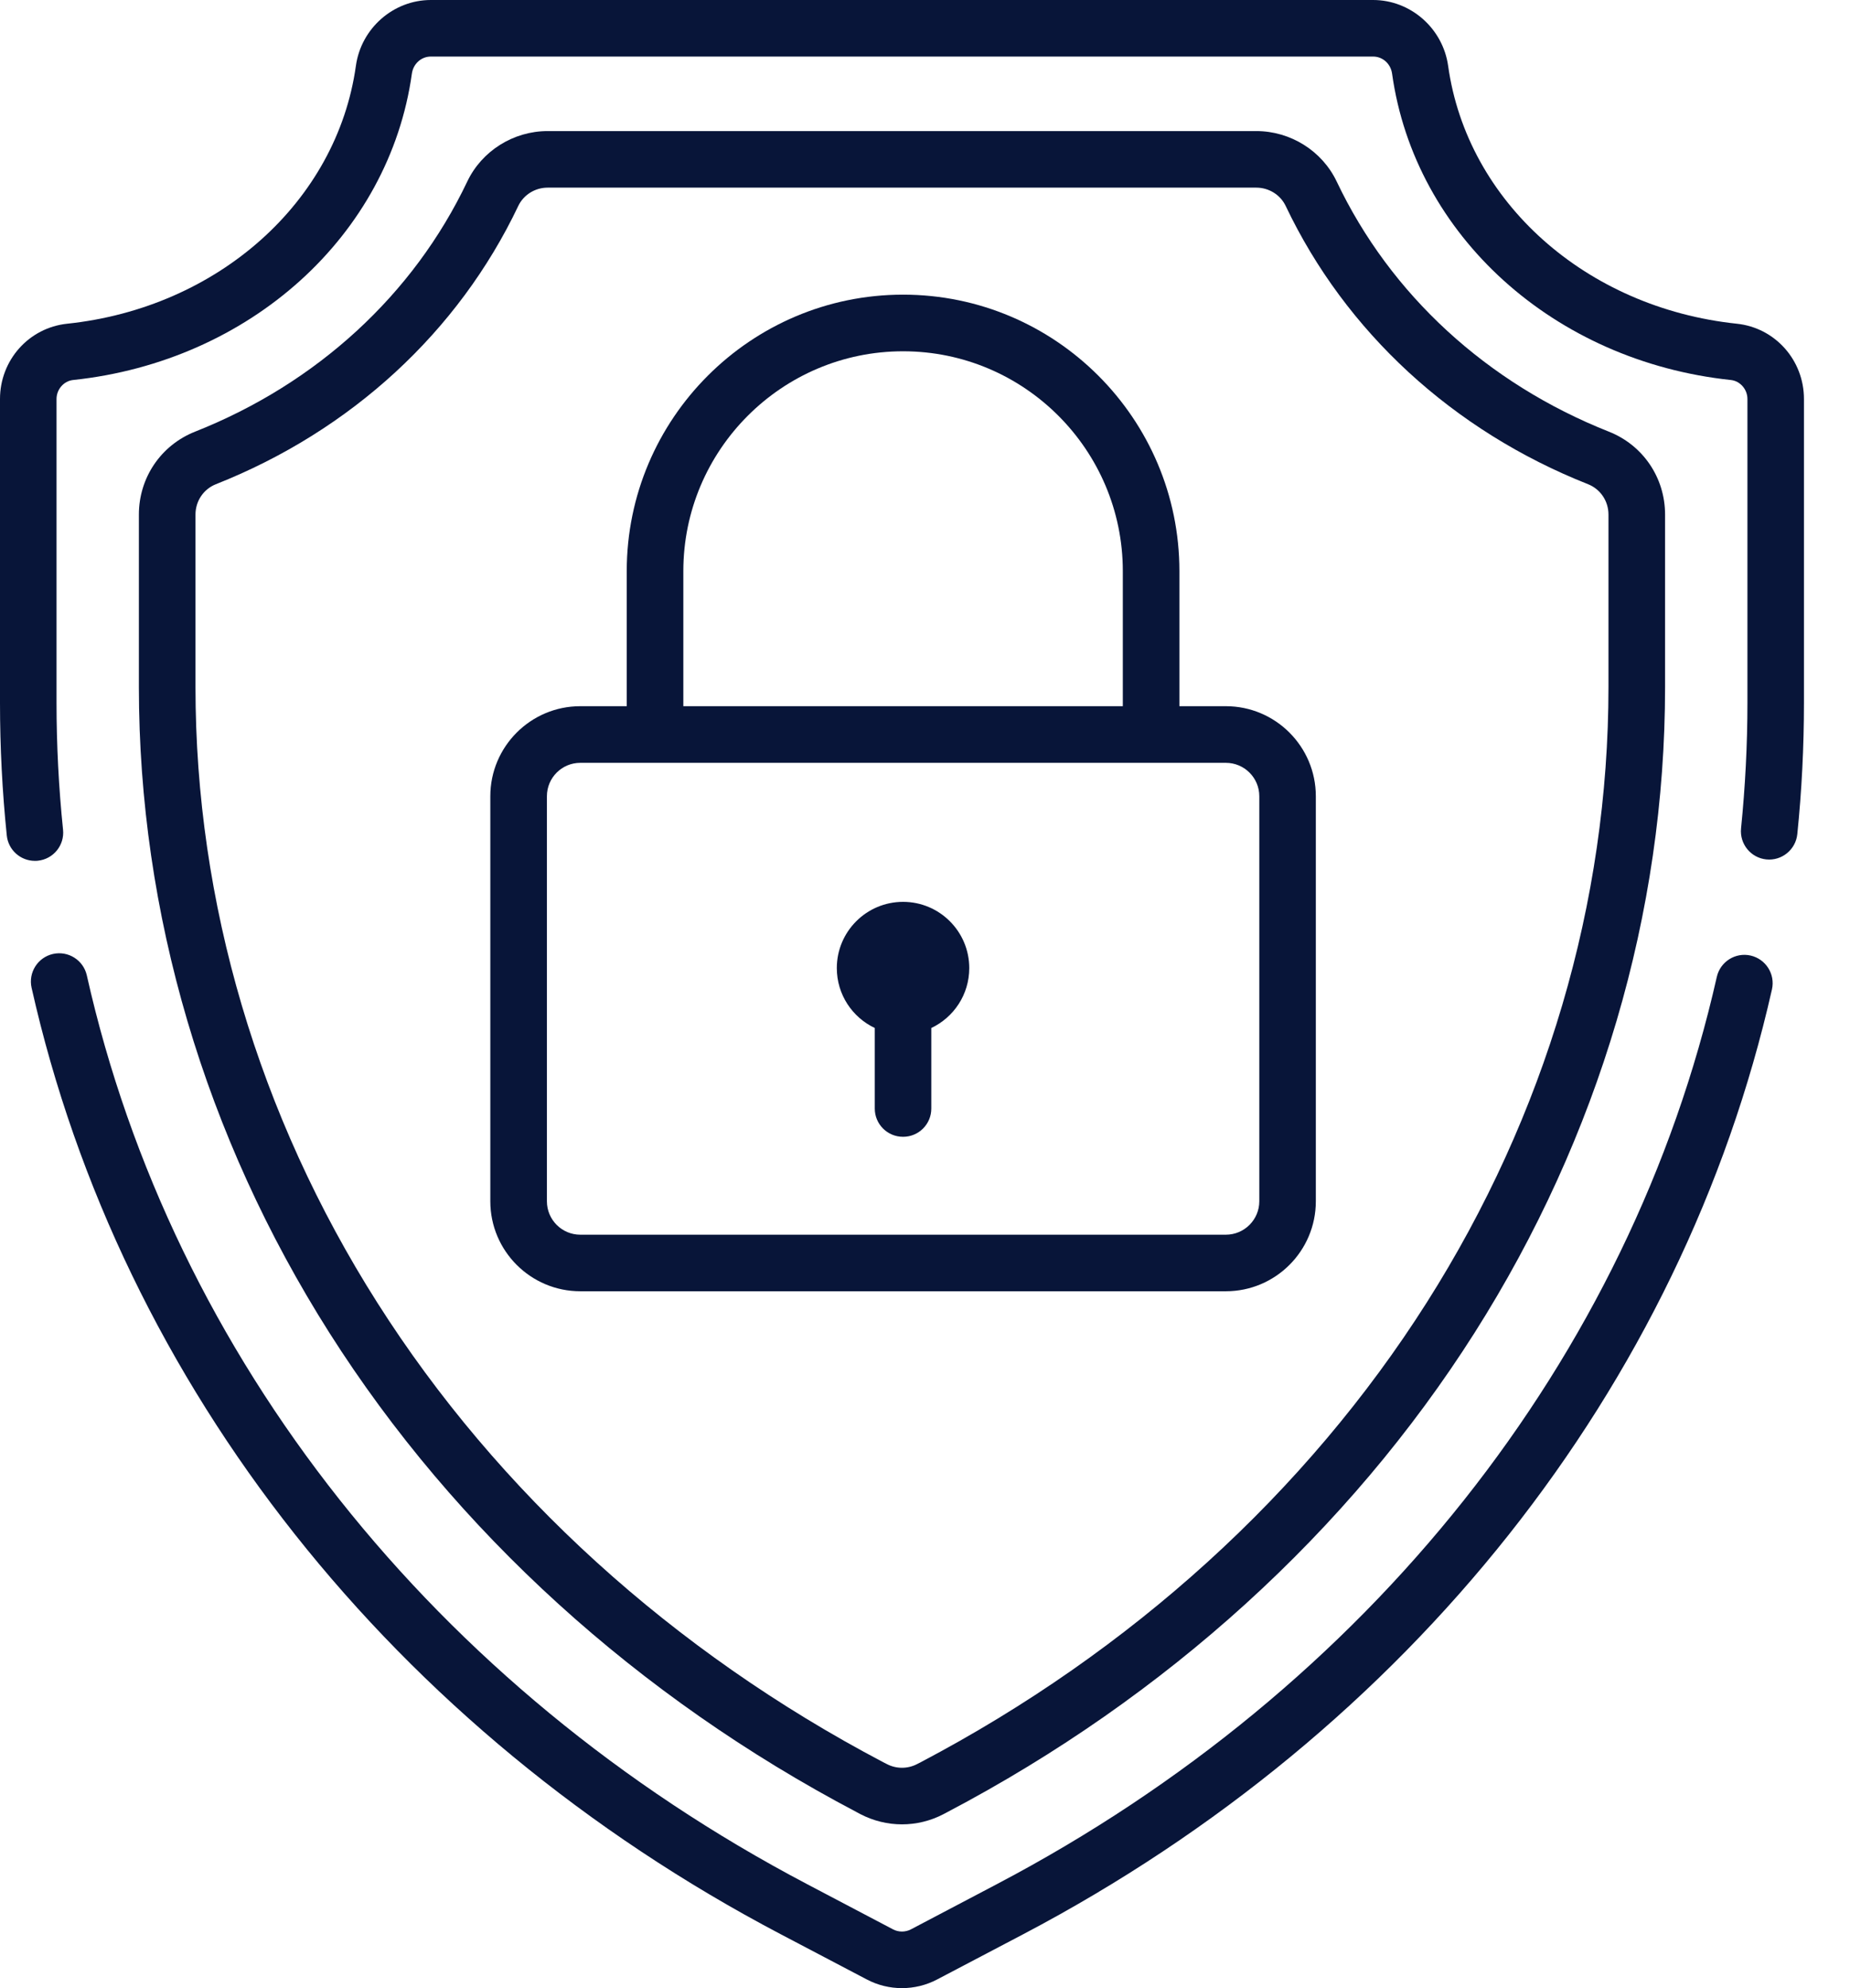 <svg width="27" height="29" viewBox="0 0 27 29" fill="none" xmlns="http://www.w3.org/2000/svg">
<path d="M13.18 13.155C12.646 13.155 12.213 13.588 12.213 14.121C12.213 14.508 12.44 14.84 12.767 14.995V16.17C12.767 16.398 12.951 16.582 13.18 16.582C13.408 16.582 13.592 16.398 13.592 16.17V14.995C13.919 14.84 14.146 14.508 14.146 14.121C14.146 13.588 13.713 13.155 13.18 13.155Z" fill="#081539"/>
<path d="M23.48 6.296C21.704 5.593 20.293 4.298 19.509 2.649C19.296 2.201 18.835 1.912 18.335 1.912H7.993C7.493 1.912 7.032 2.201 6.819 2.649C6.035 4.298 4.624 5.593 2.848 6.296C2.349 6.493 2.027 6.968 2.027 7.506V10.021C2.027 13.319 2.989 16.576 4.808 19.442C6.645 22.335 9.307 24.753 12.505 26.434L12.557 26.462C12.748 26.561 12.956 26.611 13.164 26.611C13.372 26.611 13.581 26.561 13.77 26.462L13.823 26.434C17.021 24.753 19.683 22.335 21.52 19.442C23.339 16.576 24.301 13.319 24.301 10.021V7.506C24.301 6.968 23.979 6.493 23.48 6.296ZM23.475 10.021C23.475 13.162 22.558 16.266 20.823 18.999C19.063 21.771 16.51 24.089 13.439 25.704L13.386 25.731C13.247 25.804 13.081 25.804 12.942 25.731L12.889 25.704C9.818 24.089 7.265 21.771 5.505 18.999C3.77 16.267 2.853 13.162 2.853 10.021V7.506C2.853 7.309 2.97 7.135 3.151 7.063C5.123 6.283 6.69 4.841 7.564 3.004C7.641 2.842 7.809 2.737 7.993 2.737H18.335C18.519 2.737 18.687 2.842 18.764 3.004C19.638 4.841 21.205 6.283 23.177 7.063C23.358 7.135 23.475 7.309 23.475 7.506V10.021Z" fill="#081539"/>
<path d="M25.549 13.938C25.327 13.888 25.106 14.028 25.056 14.25C23.799 19.811 19.971 24.633 14.553 27.481L13.294 28.143C13.212 28.185 13.115 28.185 13.034 28.143L11.775 27.481C6.348 24.629 2.518 19.798 1.267 14.227C1.217 14.005 0.996 13.865 0.773 13.915C0.551 13.965 0.411 14.186 0.461 14.408C1.766 20.215 5.75 25.247 11.391 28.212L12.65 28.873C12.811 28.958 12.987 29 13.164 29C13.34 29 13.517 28.958 13.678 28.873L14.937 28.212C20.569 25.251 24.551 20.229 25.861 14.432C25.911 14.21 25.772 13.989 25.549 13.938Z" fill="#081539"/>
<path d="M25.349 4.722C23.145 4.49 21.412 2.943 21.135 0.961C21.058 0.413 20.587 0 20.04 0H6.288C5.741 0 5.27 0.413 5.194 0.961C4.916 2.943 3.183 4.49 0.98 4.722C0.421 4.781 0 5.253 0 5.82V10.252C0 10.896 0.033 11.547 0.099 12.187C0.121 12.399 0.3 12.557 0.509 12.557C0.523 12.557 0.538 12.557 0.552 12.555C0.779 12.532 0.944 12.329 0.92 12.102C0.857 11.49 0.825 10.867 0.825 10.252V5.82C0.825 5.679 0.931 5.558 1.066 5.543C3.648 5.271 5.681 3.434 6.011 1.075C6.031 0.93 6.148 0.825 6.288 0.825H20.04C20.18 0.825 20.297 0.93 20.317 1.075C20.647 3.434 22.681 5.271 25.262 5.543C25.397 5.558 25.503 5.679 25.503 5.82V10.252C25.503 10.861 25.471 11.477 25.41 12.083C25.387 12.31 25.552 12.513 25.779 12.536C26.005 12.559 26.208 12.393 26.231 12.167C26.296 11.533 26.328 10.889 26.328 10.252V5.82C26.328 5.253 25.907 4.781 25.349 4.722Z" fill="#081539"/>
<path d="M17.891 10.301H17.213V8.331C17.213 6.107 15.404 4.298 13.18 4.298C10.957 4.298 9.147 6.107 9.147 8.331V10.301H8.469C7.745 10.301 7.156 10.89 7.156 11.614V17.523C7.156 18.247 7.745 18.835 8.469 18.835H17.891C18.615 18.835 19.204 18.247 19.204 17.523V11.614C19.204 10.89 18.615 10.301 17.891 10.301ZM9.973 8.331C9.973 6.563 11.412 5.124 13.18 5.124C14.949 5.124 16.387 6.563 16.387 8.331V10.301H9.973V8.331ZM18.379 17.523C18.379 17.791 18.16 18.01 17.891 18.01H8.469C8.2 18.01 7.982 17.791 7.982 17.523V11.614C7.982 11.345 8.2 11.127 8.469 11.127H17.891C18.16 11.127 18.379 11.345 18.379 11.614V17.523Z" fill="#081539"/>
</svg>

